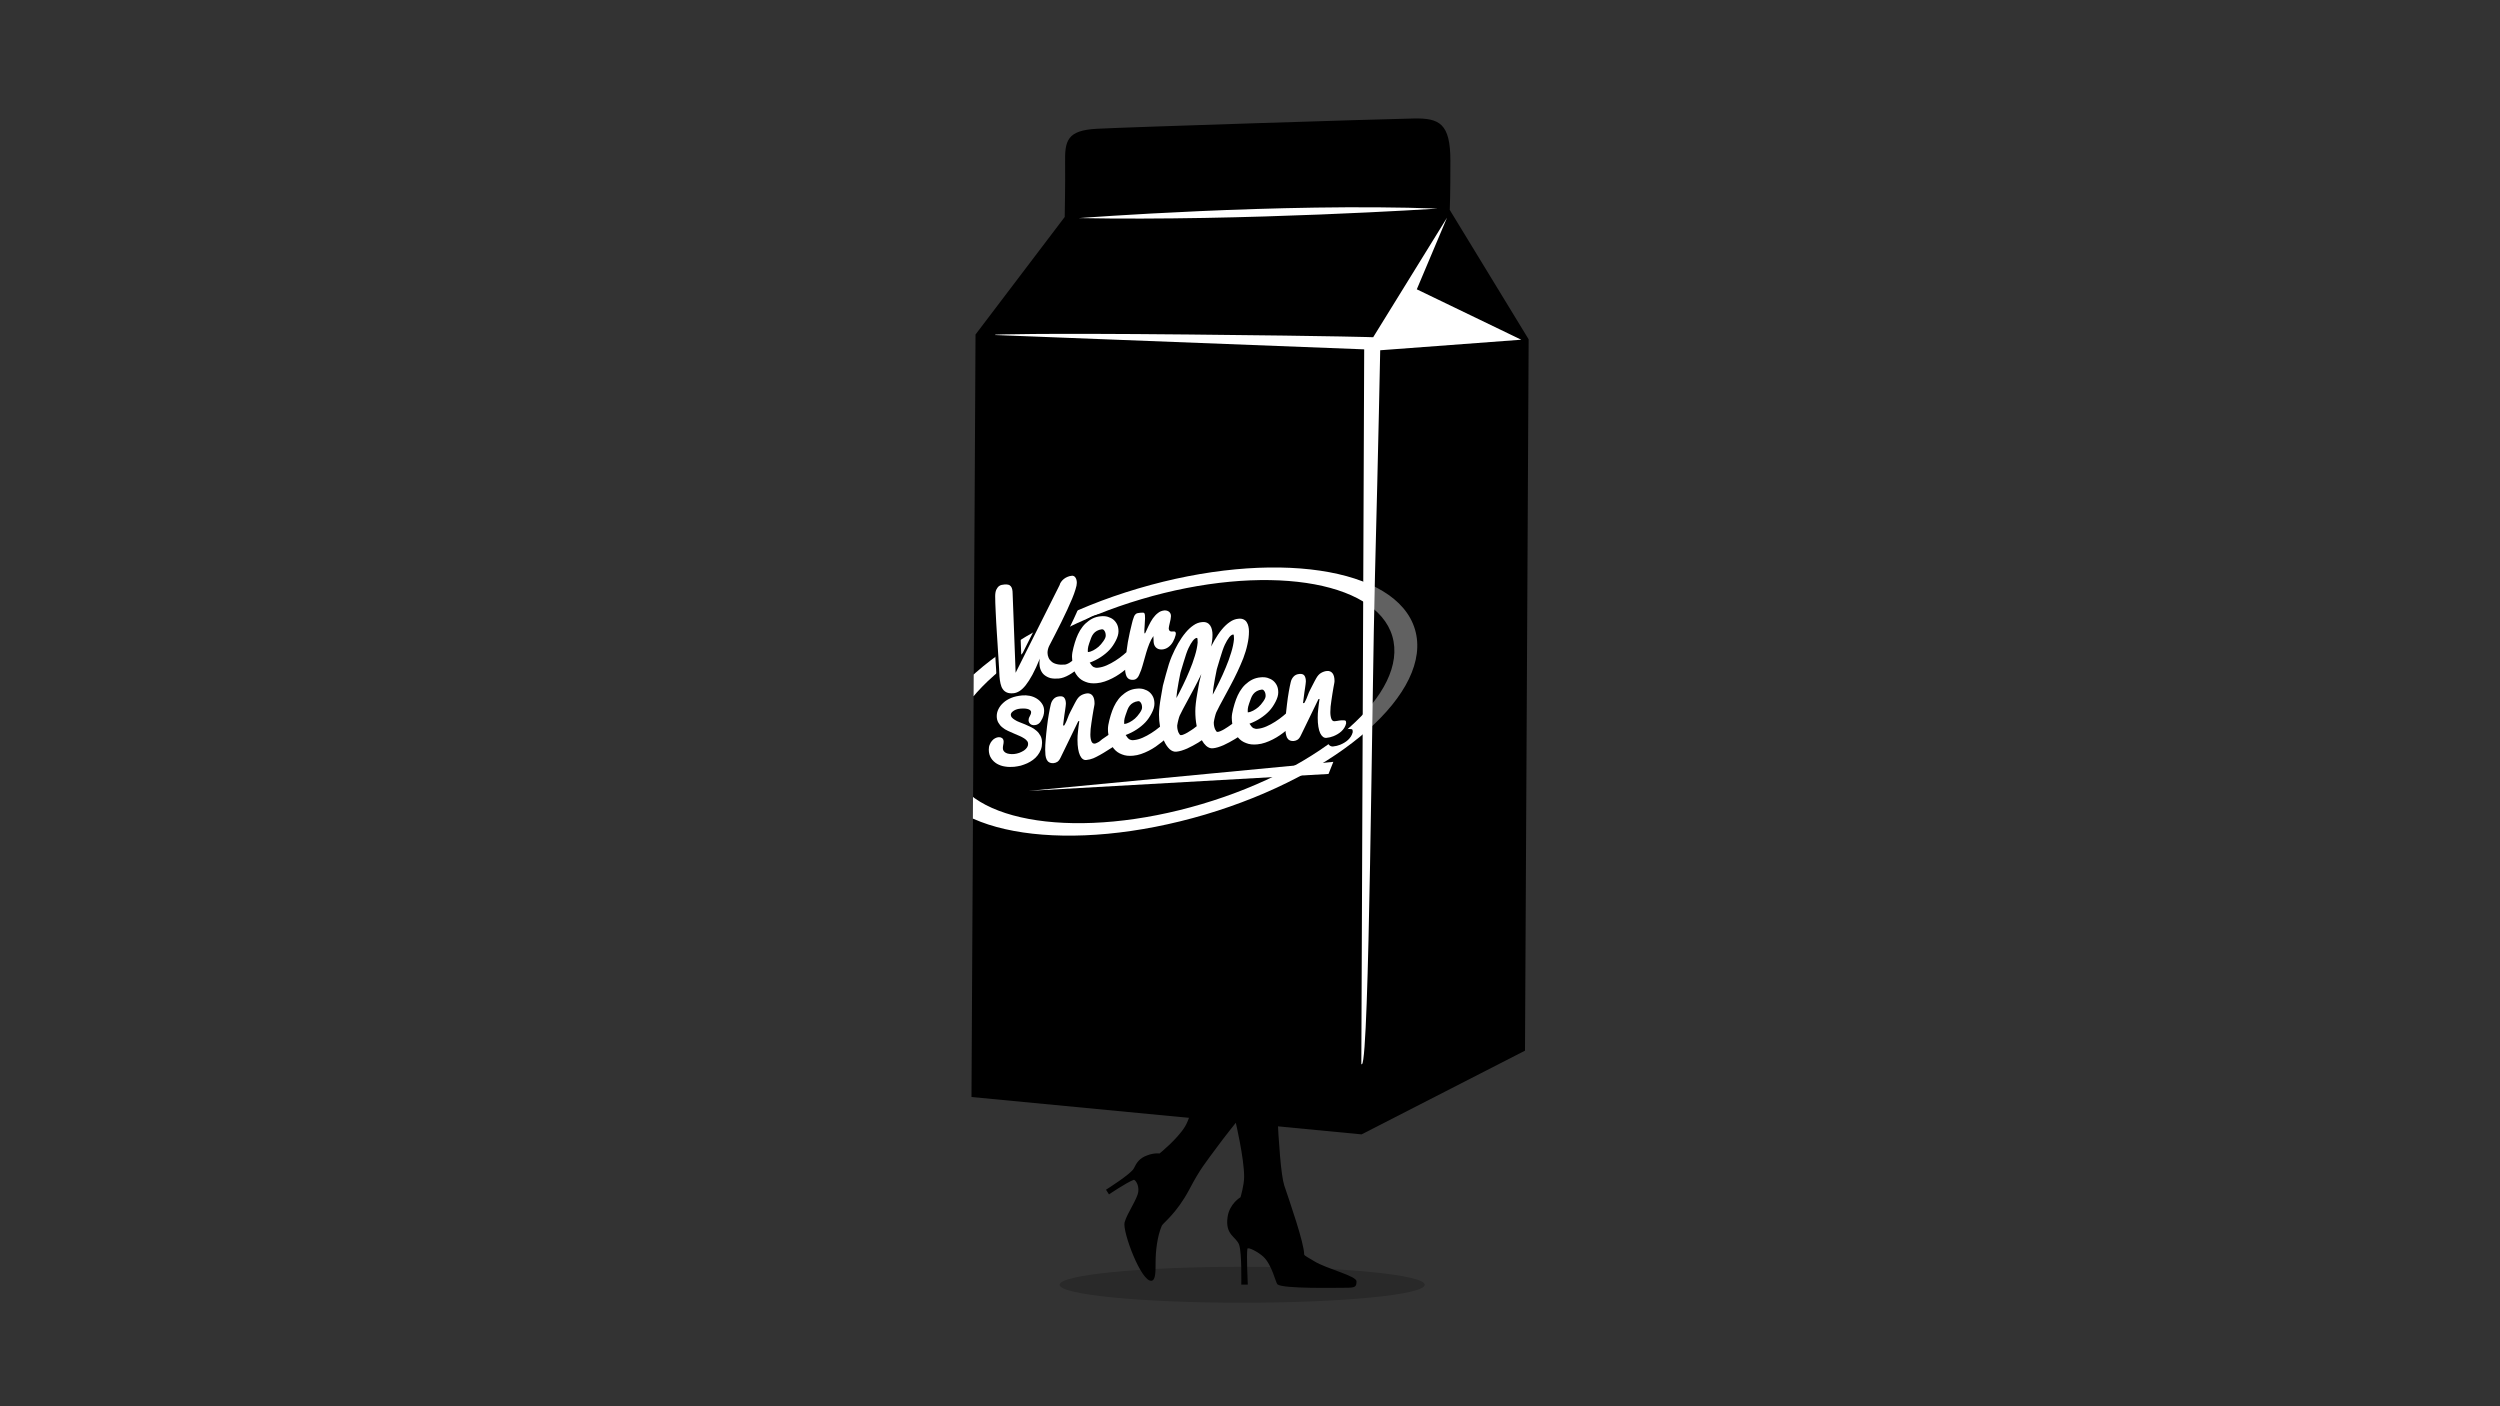 <?xml version="1.0" encoding="utf-8"?>
<!-- Generator: Adobe Illustrator 26.3.1, SVG Export Plug-In . SVG Version: 6.00 Build 0)  -->
<svg version="1.1" id="Laag_1" xmlns="http://www.w3.org/2000/svg" xmlns:xlink="http://www.w3.org/1999/xlink" x="0px" y="0px"
	 viewBox="0 0 1920 1080" style="enable-background:new 0 0 1920 1080;" xml:space="preserve">
<rect x="0" y="0" width="1920" height="1080" fill="#333333" stroke="none"/>
<style type="text/css">
	.st0{fill:#FFFFFF;}
	.st1{clip-path:url(#SVGID_00000132803452619858822210000005484182498427447953_);}
	.st2{fill:#8EC78D;}
	.st3{fill:none;stroke:#000000;stroke-width:4.567;}
	.st4{opacity:0.2;enable-background:new    ;}
	.st5{clip-path:url(#SVGID_00000015325841930127439840000000946369508357600685_);}
	.st6{fill:#616161;}
</style>
<g>
	<g>
		<g>
			<path d="M1174,260.6L1174,260.6L1174,260.6l-60.6-99.4c0.1-2.1,0.5-10.9,0.5-37.7c0-28.7-8.4-32.9-28.2-32.5
				c-25.8,0.5-218.8,6.6-243.3,7.9c-22.9,1.2-24.7,9.1-24.4,26.3c0.2,15.2-0.3,41.3-0.3,41.3h0.1l-68.6,90.4l-3.1,585.6l299.6,28.7
				l125.5-64.3L1174,260.6L1174,260.6L1174,260.6z"/>
		</g>
	</g>
	<path class="st0" d="M1104.2,160.2c0,0-149.2,9.7-275.6,7.3C828.6,167.5,983.3,155.7,1104.2,160.2z"/>
</g>
<g>
	<g>
		<defs>
			<polygon id="SVGID_1_" points="746,842.4 1050.2,660.3 1050.2,372.6 749.2,256.8 			"/>
		</defs>
		<clipPath id="SVGID_00000137842835922106852180000017176689429711695778_">
			<use xlink:href="#SVGID_1_"  style="overflow:visible;"/>
		</clipPath>
		<g style="clip-path:url(#SVGID_00000137842835922106852180000017176689429711695778_);">
			<path class="st0" d="M1086.7,483.4c-14.2-47.9-109.4-62-212.7-31.4s-175.4,94.3-161.2,142.2c14.2,47.9,109.4,62,212.7,31.4
				C1028.7,595,1100.9,531.3,1086.7,483.4z M923.1,617.5c-93.6,27.8-179.9,15-192.8-28.4c-12.9-43.5,52.6-101.2,146.2-128.9
				c93.6-27.8,179.9-15,192.8,28.4C1082.1,532,1016.7,589.8,923.1,617.5z"/>
			<g>
				<path class="st2" d="M826.6,491.2c4.8-5.1,9.8-10.1,14.7-15.1C835.3,479.9,830.4,485.1,826.6,491.2z"/>
			</g>
			<polygon class="st0" points="1024,585.1 790,607.4 1020.3,594.4 			"/>
		</g>
	</g>
</g>
<g>
	<path d="M1038.7,560.5c-0.3-0.5-0.9-0.6-1.5-0.6c-2.8-0.2-4.5,0.5-7.1,0.7c-1.1,0.1-2-0.5-2.5-1.8s-0.8-3-0.8-5.2
		c0-1.3,0.1-2.7,0.2-4.2c0.2-1.5,0.4-3.1,0.6-4.6c0.2-1.6,0.5-3.3,0.8-5.3s0.6-3.6,0.8-4.8s0.4-2.3,0.6-3.2s0.2-1.5,0.2-1.9
		c0-2.5-0.5-4.5-1.5-5.8s-2.4-1.9-4.1-1.8c-1.7,0.2-3.3,0.7-4.7,1.5s-2.7,2.2-3.8,4.2c-0.2,0.4-0.6,1.1-1.1,2s-1,1.9-1.6,3.1
		c-0.6,1.2-1.2,2.4-1.9,3.7s-1.3,2.7-1.9,4.4c-0.6,1.6-1.1,2.9-1.6,3.8c-0.5,0.9-0.8,1.5-1,1.9l-1,0.1c0-0.2,0.1-0.7,0.2-1.4
		c0.1-0.7,0.2-1.8,0.4-3.2s0.3-2.7,0.5-3.8s0.3-2.2,0.5-3.3s0.3-2,0.4-2.9c0.1-0.9,0.2-1.6,0.2-2.1c0-1.9-0.4-3.4-1.1-4.4
		c-0.7-1.1-2-1.5-3.9-1.3s-3.3,0.8-4.4,2c-1.1,1.2-1.8,2.5-2.2,4.2c-0.5,2.1-1,4.5-1.5,7.4s-1,6.1-1.4,9.7c-0.3,2.5-0.5,4.9-0.8,7.1
		c-0.7,0.6-1.3,1.2-2.1,1.8c-1.9,1.6-4,3.1-6.2,4.5s-4.4,2.6-6.7,3.6s-4.5,1.6-6.6,1.8c-0.7,0.1-1.3,0.1-1.8,0
		c-0.6-0.1-1.1-0.3-1.6-0.5c-0.5-0.3-1-0.7-1.5-1.3s-1-1.3-1.5-2.1c3-1.1,5.8-2.5,8.4-4.2c2.6-1.7,4.8-3.5,6.7-5.5s3.5-4.4,4.9-7.1
		c1.4-2.7,2.1-5.1,2.1-7.2c0-1.9-0.3-3.7-1-5.2s-1.7-2.8-2.9-3.8s-2.7-1.7-4.3-2.2c-1.7-0.5-3.5-0.6-5.4-0.4
		c-2.4,0.2-4.5,0.8-6.5,1.8c-1.9,1-3.7,2.3-5.3,3.8s-2.9,3.3-4.1,5.2c-1.2,2-2.1,4-2.9,6.1s-1.5,4.5-2.2,7.2s-1.1,5-1.1,6.9
		c0,1.6,0.2,3.2,0.4,4.7c-0.1,0.1-0.2,0.2-0.3,0.2c-1,0.7-1.9,1.4-3,2.1c-1,0.7-2,1.3-3,1.9c-1,0.6-1.9,1-2.8,1.4
		c-0.9,0.4-1.6,0.6-2.3,0.6c-0.3,0-0.6-0.1-0.9-0.5c-0.3-0.4-0.6-0.9-0.9-1.5c-0.3-0.6-0.5-1.4-0.7-2.2s-0.3-1.7-0.3-2.6v-0.7
		c0.1-0.7,0.2-1.4,0.4-2.2c0.2-0.7,0.3-1.4,0.5-2.1c0.2-0.7,0.4-1.3,0.5-1.8c0.2-0.6,0.4-1,0.5-1.4c1.6-3.3,3.3-6.6,5.2-10
		s3.8-6.9,5.6-10.4c1.9-3.5,3.7-7.1,5.4-10.7c1.7-3.6,3.2-7.1,4.6-10.6c1.3-3.5,2.4-7,3.1-10.4c0.8-3.4,1.2-6.8,1.2-10
		c0-1.3-0.1-2.6-0.4-3.8c-0.2-1.2-0.7-2.3-1.3-3.3s-1.4-1.7-2.5-2.2c-1-0.5-2.4-0.7-4-0.5c-2.2,0.2-4.4,1-6.5,2.5
		c-2.1,1.4-4.2,3.4-6.1,5.7c-2,2.4-3.8,5.1-5.6,8.2c-0.9,1.6-1.8,3.2-2.6,4.9c0.6-3,1-6,1-8.9c0-1.3-0.1-2.6-0.4-3.8
		c-0.2-1.2-0.7-2.3-1.3-3.3c-0.6-0.9-1.4-1.7-2.5-2.2c-1-0.5-2.4-0.7-4-0.5c-2.2,0.2-4.4,1-6.5,2.5c-2.1,1.4-4.2,3.4-6.1,5.7
		c-2,2.4-3.8,5.1-5.6,8.2s-3.4,6.4-4.9,9.9s-3,8.2-4.5,13.9s-2.3,8.6-2.3,8.6s-0.5,2.8-1.5,8.6c-1,5.7-1.5,10.2-1.5,13.6
		c0,3.3,0.3,6.3,0.8,9.3c-0.2,0.2-0.3,0.3-0.5,0.4c-1.9,1.6-4,3.1-6.2,4.5s-4.4,2.6-6.7,3.6s-4.5,1.6-6.6,1.8
		c-0.7,0.1-1.3,0.1-1.8,0c-0.6-0.1-1.1-0.3-1.6-0.5c-0.5-0.3-1-0.7-1.5-1.3s-1-1.3-1.5-2.1c3-1.1,5.8-2.5,8.4-4.2
		c2.6-1.7,4.8-3.5,6.7-5.5s3.5-4.4,4.9-7.1c1.4-2.7,2.1-5.1,2.1-7.2c0-1.9-0.3-3.7-1-5.2s-1.7-2.8-2.9-3.8s-2.7-1.7-4.3-2.2
		c-1.7-0.5-3.5-0.6-5.4-0.4c-2.4,0.2-4.5,0.8-6.5,1.8c-1.9,1-3.7,2.3-5.3,3.8s-2.9,3.3-4.1,5.2c-1.2,2-2.1,4-2.9,6.1
		s-1.5,4.5-2.2,7.2s-1.1,5-1.1,6.9c0,1.6,0.1,3,0.4,4.5c-0.2,0.2-0.5,0.4-0.7,0.5c-2.2,1.6-3.4,2.4-3.5,2.4s-0.9,0.6-2.4,1.9
		c-0.3,0.3-1,0.8-2.2,1.3c-0.8,0.4-1.3,0.6-1.8,0.6c-1.1,0.1-2-0.5-2.5-1.8s-0.8-3-0.8-5.2c0-1.3,0.1-2.7,0.2-4.2
		c0.2-1.5,0.4-3.1,0.6-4.6c0.2-1.6,0.5-3.3,0.8-5.3s0.6-3.6,0.8-4.9s0.4-2.3,0.6-3.2c0.2-0.9,0.2-1.5,0.2-1.9c0-2.5-0.5-4.5-1.5-5.8
		s-2.4-1.9-4.1-1.8c-1.7,0.2-3.3,0.7-4.7,1.5s-2.7,2.2-3.8,4.2c-0.2,0.4-0.6,1.1-1.1,2s-1,1.9-1.6,3.1c-0.6,1.2-1.2,2.4-1.9,3.7
		s-1.3,2.7-1.9,4.4c-0.6,1.6-1.1,2.9-1.6,3.8c-0.4,0.9-0.8,1.5-1,1.9l-1,0.1c0-0.2,0.1-0.7,0.2-1.4c0.1-0.7,0.2-1.8,0.4-3.2
		s0.3-2.7,0.5-3.8s0.3-2.2,0.5-3.3s0.3-2,0.4-2.9c0.1-0.9,0.2-1.6,0.2-2.1c0-1.9-0.4-3.4-1.1-4.4c-0.7-1.1-2-1.5-3.9-1.3
		s-3.3,0.8-4.4,2c-1.1,1.2-1.8,2.5-2.2,4.2c-0.5,2.1-1,4.5-1.5,7.4s-1,6.1-1.4,9.7s-0.8,6.9-1,9.9c-0.3,3-0.4,5.6-0.4,7.9
		c0,1.4,0.1,2.7,0.2,4s0.5,2.4,0.9,3.4c0.5,1,1.1,1.7,2,2.2s2,0.7,3.4,0.6c1.1-0.1,2.1-0.5,3-1.1c0.8-0.6,1.6-1.6,2.3-3.1l13.6-28
		l0.8-0.1c-0.4,2.8-0.8,5.4-1,7.8c-0.3,2.4-0.4,4.6-0.4,6.7c0,5.2,0.7,9.2,1.9,11.8s2.9,3.8,4.8,3.6c1.9-0.2,3.7-0.6,5.4-1.3
		c0.7-0.2,2.3-1.1,5-2.5c1.1-0.6,3.9-2.2,8.2-5c0.7-0.4,1.3-0.8,1.8-1.1c0.3,0.5,0.6,1,1,1.4c1.6,1.9,3.6,3.3,6.1,4.2
		c2.4,1,5.2,1.3,8.5,1c2.1-0.2,4.1-0.6,6.1-1.3s4-1.5,5.9-2.5s3.7-2,5.4-3.2s3.3-2.4,4.8-3.6c0.5-0.4,0.9-0.8,1.4-1.2
		c0.1,0.2,0.2,0.5,0.3,0.7c1.2,2.6,2.6,4.6,4.2,6.1c1.6,1.4,3.3,2.1,5.2,1.9c1.2-0.1,2.5-0.4,3.9-0.8c1.4-0.4,2.8-1,4.3-1.6
		c1.5-0.7,2.9-1.4,4.4-2.2c1.4-0.8,2.8-1.6,4.2-2.4c0.9-0.6,1.8-1.2,2.7-1.8c1,1.8,2.1,3.2,3.3,4.3c1.6,1.4,3.3,2.1,5.2,1.9
		c1.2-0.1,2.5-0.4,3.9-0.8c1.4-0.4,2.8-1,4.3-1.6c1.5-0.7,2.9-1.4,4.4-2.2c1.4-0.8,2.8-1.6,4.2-2.4c0.8-0.5,1.6-1,2.4-1.5
		c0.1,0.1,0.1,0.2,0.2,0.3c1.6,1.9,3.6,3.3,6.1,4.2c2.4,1,5.2,1.3,8.5,1c2.1-0.2,4.1-0.6,6.1-1.3s4-1.5,5.9-2.5s3.7-2,5.4-3.2
		c1.6-1.1,3.1-2.2,4.4-3.3c0,0.5,0,1,0.1,1.5c0.2,1.3,0.5,2.4,0.9,3.4c0.5,1,1.1,1.7,2,2.2s2,0.7,3.4,0.6c1.1-0.1,2.1-0.5,3-1.1
		c0.8-0.6,1.6-1.6,2.3-3.1l13.6-28l0.8-0.1c-0.4,2.8-0.8,5.4-1,7.8c-0.3,2.4-0.4,4.6-0.4,6.7c0,5.2,0.7,9.2,1.9,11.8
		c1.3,2.6,2.9,3.8,4.8,3.6s3.7-0.6,5.4-1.3c4.4-1.8,8.5-4.8,9.7-9.7C1038.8,561.3,1038.9,560.8,1038.7,560.5z M868.5,560.1
		c0.1-1,0.4-2.4,1-4.1c0.6-1.7,1.1-3.1,1.5-4.2c0.4-1.1,1-2.2,1.7-3.1c0.7-0.9,1.6-1.7,2.7-2.3c1.1-0.6,2.3-1,3.8-1.2
		c0.8-0.1,1.5,0.3,2.1,1.3c0.6,0.9,0.9,2.1,0.9,3.6c0,1.1-0.6,2.5-1.8,4.2c-1.2,1.8-2.5,3.2-3.7,4.3c-1.3,1.1-2.6,2-4.1,2.8
		s-2.8,1.2-4.1,1.3C868.4,562,868.5,561.1,868.5,560.1z M910.3,530.4c0.9-4.7,1.4-7.1,1.4-7.1s0.8-2.6,2.3-7.7
		c1.5-5.1,2.8-8.9,3.9-11.2c1.1-2.3,2.2-4.2,3.3-5.6s2.1-2.1,3.1-2.2c0.3,0,0.4,0.3,0.5,1c0,0.7,0.1,1.6,0.1,2.6
		c-0.3,3.2-1,6.6-2.2,10.4c-1.1,3.7-2.5,7.5-4.1,11.3c-1.6,3.8-3.2,7.5-5,11.1s-3.4,6.9-5,9.8C908.8,539.2,909.3,535.1,910.3,530.4z
		 M920.1,567.3c-1,0.7-2,1.3-3,1.9c-1,0.6-1.9,1-2.8,1.4c-0.9,0.4-1.6,0.6-2.3,0.6c-0.3,0-0.6-0.1-0.9-0.5s-0.6-0.9-0.9-1.5
		c-0.3-0.6-0.5-1.4-0.7-2.2s-0.3-1.7-0.3-2.6v-0.7c0.1-0.7,0.2-1.4,0.4-2.2c0.2-0.7,0.3-1.4,0.5-2.1c0.2-0.7,0.4-1.3,0.5-1.8
		c0.2-0.6,0.4-1,0.5-1.4c1.6-3.3,3.3-6.6,5.2-10s3.8-6.9,5.6-10.4c1.9-3.5,3.7-7.1,5.4-10.7c0.1-0.3,0.2-0.5,0.4-0.8
		c-1.1,4.2-1.6,6.3-1.6,6.3s-0.5,2.8-1.5,8.6c-1,5.7-1.5,10.2-1.5,13.6c0,3.9,0.3,7.6,1,11.1c0,0.2,0.1,0.3,0.1,0.4
		c-0.4,0.3-0.9,0.7-1.3,1C922.1,565.9,921.1,566.6,920.1,567.3z M938.2,527.8c0.9-4.7,1.4-7.1,1.4-7.1s0.8-2.6,2.3-7.7
		c1.5-5.1,2.8-8.9,3.9-11.2c1.1-2.3,2.2-4.2,3.3-5.6s2.1-2.1,3.1-2.2c0.3,0,0.4,0.3,0.5,1c0,0.7,0.1,1.6,0.1,2.6
		c-0.3,3.2-1,6.6-2.2,10.4c-1.1,3.7-2.5,7.5-4.1,11.3s-3.2,7.5-5,11.1s-3.4,6.9-5,9.8C936.7,536.6,937.2,532.5,938.2,527.8z
		 M963.4,551.2c0.1-1,0.4-2.4,1-4.1c0.6-1.7,1.1-3.1,1.5-4.2c0.4-1.1,1-2.2,1.7-3.1c0.7-0.9,1.6-1.7,2.7-2.3c1.1-0.6,2.3-1,3.8-1.2
		c0.8-0.1,1.5,0.3,2.1,1.3c0.6,0.9,0.9,2.1,0.9,3.6c0,1.1-0.6,2.5-1.8,4.2c-1.2,1.8-2.5,3.2-3.7,4.3c-1.3,1.1-2.6,2-4.1,2.8
		s-2.8,1.2-4.1,1.3C963.3,553.1,963.4,552.2,963.4,551.2z"/>
	<path d="M818.2,527.8c2.5-0.2,5.2-1.2,8-2.8c1.4-0.8,2.8-1.7,4.1-2.7c0.7,1.4,1.5,2.8,2.5,3.9c1.6,1.9,3.6,3.3,6.1,4.2
		c2.4,1,5.2,1.3,8.5,1c2.1-0.2,4.1-0.6,6.1-1.3s4-1.5,5.9-2.5s3.7-2,5.4-3.2c1.6-1.1,3.1-2.2,4.4-3.3c0,0.5,0,1,0.1,1.5
		c0.2,1.3,0.5,2.4,0.9,3.4c0.5,1,1.1,1.7,2,2.2s2,0.7,3.4,0.6c0.6-0.1,1.2-0.2,1.7-0.5s1-0.7,1.5-1.3s0.9-1.3,1.3-2.3
		c0.4-0.9,0.9-2.1,1.4-3.4c2.7-7.8,4.7-19.5,9.4-26.1c0.3,2.9-0.4,6.2,1.8,8.6c2.3,2.5,6.8,2.1,9.7-0.1c3-2.2,4.7-5.8,5.6-9.3
		c0.2-0.8,0.3-1.8-0.3-2.4c-0.9-0.8-2.4,0-3.6-0.4c-1-0.3-1.4-1.4-1.4-2.4c0.2-2.1,1-4.6,1.4-6.8c0.2-1.1,0.3-1.9,0.3-2.5
		c0-0.8-0.1-1.4-0.4-2c-0.3-0.6-0.6-1-1.1-1.4s-1-0.6-1.6-0.8s-1.3-0.2-1.9-0.2c-1.9,0.2-3.6,0.8-5,2c-1.5,1.1-2.7,2.5-3.9,4.1
		c-1.1,1.6-2.2,3.5-3.3,5.9c-1,2.3-1.9,4.2-2.6,5.6l-0.6,0.1c-0.1-1.7,0-3.8,0.2-6.1c0.2-2.3,0.3-4.1,0.3-5.4c0-1.1,0-1.9-0.1-2.5
		s-0.2-1.1-0.4-1.4s-0.6-0.5-1.1-0.5s-1.2,0-2.1,0.1c-0.8,0.1-1.5,0.2-2,0.3c-0.5,0.1-1,0.3-1.3,0.6c-0.4,0.3-0.7,0.7-1,1.1
		c-0.3,0.5-0.6,1.1-0.8,1.9c-0.5,1.2-0.9,2.7-1.3,4.4c-0.5,1.8-1,4-1.6,6.7s-1.1,5.2-1.5,7.5s-0.7,4.6-1,6.9c0,0.3-0.1,0.6-0.1,0.9
		c-0.7,0.6-1.5,1.3-2.3,2c-1.9,1.6-4,3.1-6.2,4.5c-2.2,1.4-4.4,2.6-6.7,3.6s-4.5,1.6-6.6,1.8c-0.7,0.1-1.3,0.1-1.8,0
		c-0.6-0.1-1.1-0.3-1.6-0.5c-0.5-0.3-1-0.7-1.5-1.3s-1-1.3-1.5-2.1c3-1.1,5.8-2.5,8.4-4.2c2.6-1.7,4.8-3.5,6.7-5.5s3.5-4.4,4.9-7.1
		s2.1-5.1,2.1-7.2c0-1.9-0.3-3.7-1-5.2s-1.7-2.8-2.9-3.8s-2.7-1.7-4.3-2.2c-1.7-0.5-3.5-0.6-5.4-0.4c-2.4,0.2-4.5,0.8-6.5,1.8
		c-1.9,1-3.7,2.3-5.3,3.8s-2.9,3.3-4.1,5.2c-1.2,2-2.1,4-2.9,6.1s-1.5,4.5-2.2,7.2s-1.1,5-1.1,6.9c0,1.1,0.1,2.1,0.2,3.2
		c-0.6,0.5-1.2,0.9-1.8,1.3c-0.7,0.5-1.4,0.8-2.1,1.1c-0.7,0.3-1.3,0.5-1.8,0.5c-2.3,0.2-4.3,0.1-6-0.3c-1.7-0.4-3.1-1-4.1-1.9
		c-1.1-0.9-1.9-1.9-2.4-3.1c-0.5-1.2-0.8-2.4-0.8-3.7c0-0.9,0.1-1.7,0.3-2.6s0.5-1.7,0.9-2.6c1.5-2.8,3-5.7,4.6-8.9
		c1.6-3.1,3.2-6.3,4.8-9.5s3.1-6.3,4.5-9.4c1.5-3.1,2.7-6,3.8-8.6c1.1-2.7,2-5.1,2.6-7.2c0.7-2.1,1-3.8,1-5c0-1.7-0.4-3.1-1.1-4.1
		c-0.7-1-1.7-1.5-2.9-1.3c-1.1,0.1-2.1,0.4-3.1,0.8s-1.9,0.9-2.8,1.6c-0.8,0.6-1.5,1.4-2.1,2.2c-0.6,0.8-1,1.6-1.2,2.5l-33.8,67.4
		l-2.3-60.8c0-1.2-0.1-2.3-0.3-3.2c-0.2-0.9-0.5-1.7-1-2.3c-0.5-0.6-1.1-1.1-1.9-1.3c-0.8-0.3-1.9-0.3-3.1-0.2
		c-0.6,0.1-1.3,0.2-2.1,0.3c-0.8,0.2-1.6,0.5-2.3,1.1s-1.3,1.5-1.9,2.7c-0.5,1.2-0.8,2.8-0.8,4.9c0,1.4,0,3.2,0.1,5.3
		c0.1,2.1,0.2,4.5,0.3,7s0.3,5.2,0.4,8c0.2,2.8,0.3,5.5,0.5,8.2s0.3,5.2,0.5,7.7c0.2,2.4,0.3,4.6,0.4,6.5s0.2,3.4,0.3,4.5
		c0.1,1.1,0.1,1.7,0.1,1.8c0.2,2.2,0.3,4.3,0.4,6.5c0.1,2.2,0.2,4.2,0.3,6.2c0.2,2,0.4,3.8,0.8,5.4c0.4,1.7,0.9,3.1,1.7,4.2
		s1.8,2,3.1,2.6s3,0.8,5.1,0.6c1.5-0.1,3.1-0.7,4.6-1.6c1.6-1,3.2-2.5,4.8-4.5c1.7-2.1,3.4-4.8,5.2-8.1s3.7-7.5,5.7-12.4
		c-0.2,1.2-0.3,2.3-0.3,3.4c0,2,0.3,3.8,1,5.4c0.7,1.6,1.6,2.9,2.9,3.9s2.8,1.8,4.6,2.3C813.8,527.9,815.9,528,818.2,527.8z
		 M840.6,504.9c0.1-1,0.4-2.4,1-4.1s1.1-3.1,1.5-4.2s1-2.2,1.7-3.1s1.6-1.7,2.7-2.3c1.1-0.6,2.3-1,3.8-1.2c0.8-0.1,1.5,0.3,2.1,1.3
		c0.6,0.9,0.9,2.1,0.9,3.6c0,1.1-0.6,2.5-1.8,4.2s-2.5,3.2-3.7,4.3c-1.3,1.1-2.6,2-4.1,2.8s-2.8,1.2-4.1,1.3
		C840.5,506.8,840.5,505.9,840.6,504.9z"/>
	<path d="M801.3,543.1c-1.6-1-3.4-1.7-5.3-2.1c-2-0.4-4-0.5-6-0.3c-3.1,0.3-5.9,0.9-8.3,1.9c-2.4,1-4.4,2.2-6,3.7
		c-1.7,1.5-2.9,3.1-3.8,4.9c-0.9,1.8-1.3,3.6-1.3,5.4c0,1.9,0.4,3.6,1.3,5.1c0.8,1.4,1.8,2.6,3.1,3.6c1.2,1,2.6,1.9,4.2,2.6
		c1.5,0.7,3,1.4,4.5,2l4.4,1.9c1.3,0.6,2.6,1.2,3.6,1.9c1,0.6,1.7,1.3,2.3,2.1c0.5,0.6,0.7,1.4,0.7,2.2c0,1-0.3,1.8-0.8,2.6
		c-0.6,0.9-1.4,1.7-2.4,2.4c-1.1,0.7-2.3,1.3-3.6,1.8c-2.6,0.9-5.2,1.2-7.6,0.8c-1-0.1-1.9-0.4-2.7-0.8c-0.7-0.4-1.2-0.8-1.7-1.5
		c-0.4-0.6-0.6-1.3-0.6-2.2c0-0.5,0-0.9,0.1-1.3c0.1-0.4,0.1-0.9,0.2-1.2l0.2-1.1c0.1-0.5,0.1-0.9,0.1-1.3c0-1.6-0.7-2.4-1.3-2.8
		c-1.3-0.9-3.3-0.9-5.3,0.2c-0.9,0.5-1.7,1.1-2.4,2c-0.7,0.8-1.3,1.8-1.7,2.9c-0.5,1.1-0.7,2.4-0.7,3.8c0,2.6,0.6,4.8,1.8,6.6
		c1.1,1.8,2.7,3.2,4.5,4.3c1.8,1,3.9,1.8,6.2,2.1c2.3,0.4,4.6,0.4,7,0.2c1.7-0.2,3.4-0.5,5.1-0.9c1.7-0.5,3.3-1.1,4.9-1.8
		c1.6-0.7,3-1.6,4.4-2.6s2.6-2.2,3.6-3.5s1.9-2.8,2.5-4.4c0.6-1.6,0.9-3.4,0.9-5.2c0-2.1-0.4-3.9-1.2-5.4s-1.8-2.8-3.1-3.9
		c-1.2-1.1-2.6-2-4.2-2.8c-1.5-0.7-3-1.4-4.6-2.1l-4.3-1.7c-1.3-0.5-2.6-1.1-3.6-1.8c-1-0.6-1.7-1.2-2.3-1.9
		c-0.4-0.5-0.7-1.2-0.7-1.9c0-0.4,0.1-0.8,0.3-1.2c0.2-0.5,0.6-0.9,1.2-1.4c0.6-0.5,1.4-1,2.4-1.4c1.9-0.8,5-1,7.3-0.8
		c1,0.1,1.9,0.3,2.6,0.6c0.6,0.3,1.1,0.6,1.4,1c0.3,0.3,0.4,0.7,0.4,1.2c0,0.4-0.1,0.8-0.2,1.3c-0.2,0.6-0.5,1.2-0.9,1.9
		c-1.4,2.5-0.8,4.1-0.3,4.9c0.8,1.4,2.5,2.1,4.4,1.8c2-0.2,3.7-1.5,4.5-3.1c0.9-1.4,1.5-2.7,1.9-4s0.6-2.6,0.6-3.8
		c0-2.1-0.5-3.9-1.6-5.5C804.2,545.4,802.9,544.2,801.3,543.1z"/>
</g>
<g>
	<path class="st3" d="M1033.6,554.5c-0.3-0.5-0.9-0.6-1.5-0.6c-2.8-0.2-4.5,0.5-7.1,0.7c-1.1,0.1-2-0.5-2.5-1.8s-0.8-3-0.8-5.2
		c0-1.3,0.1-2.7,0.2-4.2c0.2-1.5,0.4-3.1,0.6-4.6c0.2-1.6,0.5-3.3,0.8-5.3s0.6-3.6,0.8-4.8c0.2-1.3,0.4-2.3,0.6-3.2s0.2-1.5,0.2-1.9
		c0-2.5-0.5-4.5-1.5-5.8s-2.4-1.9-4.1-1.8s-3.3,0.7-4.7,1.5s-2.7,2.2-3.8,4.2c-0.2,0.4-0.6,1.1-1.1,2s-1,1.9-1.6,3.1
		c-0.6,1.2-1.2,2.4-1.9,3.7s-1.3,2.7-1.9,4.4c-0.6,1.6-1.1,2.9-1.6,3.8c-0.5,0.9-0.8,1.5-1,1.9l-1,0.1c0-0.2,0.1-0.7,0.2-1.4
		c0.1-0.7,0.2-1.8,0.4-3.2s0.3-2.7,0.5-3.8s0.3-2.2,0.5-3.3s0.3-2,0.4-2.9c0.1-0.9,0.2-1.6,0.2-2.1c0-1.9-0.4-3.4-1.1-4.4
		s-2-1.5-3.9-1.3s-3.3,0.8-4.4,2c-1.1,1.2-1.8,2.5-2.2,4.2c-0.5,2.1-1,4.5-1.5,7.4s-1,6.1-1.4,9.7c-0.3,2.5-0.5,4.9-0.8,7.1
		c-0.7,0.6-1.3,1.2-2.1,1.8c-1.9,1.6-4,3.1-6.2,4.5s-4.4,2.6-6.7,3.6s-4.5,1.6-6.6,1.8c-0.7,0.1-1.3,0.1-1.8,0s-1.1-0.3-1.6-0.5
		c-0.5-0.3-1-0.7-1.5-1.3s-1-1.3-1.5-2.1c3-1.1,5.8-2.5,8.4-4.2c2.6-1.7,4.8-3.5,6.7-5.5s3.5-4.4,4.9-7.1c1.4-2.7,2.1-5.1,2.1-7.2
		c0-1.9-0.3-3.7-1-5.2s-1.7-2.8-2.9-3.8s-2.7-1.7-4.3-2.2c-1.7-0.5-3.5-0.6-5.4-0.4c-2.4,0.2-4.5,0.8-6.5,1.8
		c-1.9,1-3.7,2.3-5.3,3.8s-2.9,3.3-4.1,5.2c-1.2,2-2.1,4-2.9,6.1s-1.5,4.5-2.2,7.2s-1.1,5-1.1,6.9c0,1.6,0.2,3.2,0.4,4.7
		c-0.1,0.1-0.2,0.2-0.3,0.2c-1,0.7-1.9,1.4-3,2.1c-1,0.7-2,1.3-3,1.9c-1,0.6-1.9,1-2.8,1.4c-0.9,0.4-1.6,0.6-2.3,0.6
		c-0.3,0-0.6-0.1-0.9-0.5c-0.3-0.4-0.6-0.9-0.9-1.5c-0.3-0.6-0.5-1.4-0.7-2.2s-0.3-1.7-0.3-2.6v-0.7c0.1-0.7,0.2-1.4,0.4-2.2
		c0.2-0.7,0.3-1.4,0.5-2.1c0.2-0.7,0.4-1.3,0.5-1.8c0.2-0.6,0.4-1,0.5-1.4c1.6-3.3,3.3-6.6,5.2-10s3.8-6.9,5.6-10.4
		c1.9-3.5,3.7-7.1,5.4-10.7c1.7-3.6,3.2-7.1,4.6-10.6c1.3-3.5,2.4-7,3.1-10.4c0.8-3.4,1.2-6.8,1.2-10c0-1.3-0.1-2.6-0.4-3.8
		c-0.2-1.2-0.7-2.3-1.3-3.3s-1.4-1.7-2.5-2.2c-1-0.5-2.4-0.7-4-0.5c-2.2,0.2-4.4,1-6.5,2.5c-2.1,1.4-4.2,3.4-6.1,5.7
		c-2,2.4-3.8,5.1-5.6,8.2c-0.9,1.6-1.8,3.2-2.6,4.9c0.6-3,1-6,1-8.9c0-1.3-0.1-2.6-0.4-3.8c-0.2-1.2-0.7-2.3-1.3-3.3
		c-0.6-0.9-1.4-1.7-2.5-2.2c-1-0.5-2.4-0.7-4-0.5c-2.2,0.2-4.4,1-6.5,2.5c-2.1,1.4-4.2,3.4-6.1,5.7c-2,2.4-3.8,5.1-5.6,8.2
		s-3.4,6.4-4.9,9.9s-3,8.2-4.5,13.9s-2.3,8.6-2.3,8.6s-0.5,2.8-1.5,8.6c-1,5.7-1.5,10.2-1.5,13.6c0,3.3,0.3,6.3,0.8,9.3
		c-0.2,0.2-0.3,0.3-0.5,0.4c-1.9,1.6-4,3.1-6.2,4.5s-4.4,2.6-6.7,3.6s-4.5,1.6-6.6,1.8c-0.7,0.1-1.3,0.1-1.8,0
		c-0.6-0.1-1.1-0.3-1.6-0.5c-0.5-0.3-1-0.7-1.5-1.3s-1-1.3-1.5-2.1c3-1.1,5.8-2.5,8.4-4.2c2.6-1.7,4.8-3.5,6.7-5.5s3.5-4.4,4.9-7.1
		c1.4-2.7,2.1-5.1,2.1-7.2c0-1.9-0.3-3.7-1-5.2s-1.7-2.8-2.9-3.8s-2.7-1.7-4.3-2.2c-1.7-0.5-3.5-0.6-5.4-0.4
		c-2.4,0.2-4.5,0.8-6.5,1.8c-1.9,1-3.7,2.3-5.3,3.8s-2.9,3.3-4.1,5.2c-1.2,2-2.1,4-2.9,6.1s-1.5,4.5-2.2,7.2s-1.1,5-1.1,6.9
		c0,1.6,0.1,3,0.4,4.5c-0.2,0.2-0.5,0.4-0.7,0.5c-2.2,1.6-3.4,2.4-3.5,2.4s-0.9,0.6-2.4,1.9c-0.3,0.3-1,0.8-2.2,1.3
		c-0.8,0.4-1.3,0.6-1.8,0.6c-1.1,0.1-2-0.5-2.5-1.8s-0.8-3-0.8-5.2c0-1.3,0.1-2.7,0.2-4.2c0.2-1.5,0.4-3.1,0.6-4.6
		c0.2-1.6,0.5-3.3,0.8-5.3s0.6-3.6,0.8-4.8c0.2-1.3,0.4-2.3,0.6-3.2c0.2-0.9,0.2-1.5,0.2-1.9c0-2.5-0.5-4.5-1.5-5.8
		s-2.4-1.9-4.1-1.8c-1.7,0.2-3.3,0.7-4.7,1.5s-2.7,2.2-3.8,4.2c-0.2,0.4-0.6,1.1-1.1,2s-1,1.9-1.6,3.1c-0.6,1.2-1.2,2.4-1.9,3.7
		s-1.3,2.7-1.9,4.4c-0.6,1.6-1.1,2.9-1.6,3.8c-0.4,0.9-0.8,1.5-1,1.9l-1,0.1c0-0.2,0.1-0.7,0.2-1.4c0.1-0.7,0.2-1.8,0.4-3.2
		s0.3-2.7,0.5-3.8s0.3-2.2,0.5-3.3s0.3-2,0.4-2.9c0.1-0.9,0.2-1.6,0.2-2.1c0-1.9-0.4-3.4-1.1-4.4c-0.7-1.1-2-1.5-3.9-1.3
		s-3.3,0.8-4.4,2s-1.8,2.5-2.2,4.2c-0.5,2.1-1,4.5-1.5,7.4s-1,6.1-1.4,9.7c-0.4,3.6-0.8,6.9-1,9.9c-0.3,3-0.4,5.6-0.4,7.9
		c0,1.4,0.1,2.7,0.2,4s0.5,2.4,0.9,3.4c0.5,1,1.1,1.7,2,2.2s2,0.7,3.4,0.6c1.1-0.1,2.1-0.5,3-1.1c0.8-0.6,1.6-1.6,2.3-3.1l13.6-28
		l0.8-0.1c-0.4,2.8-0.8,5.4-1,7.8c-0.3,2.4-0.4,4.6-0.4,6.7c0,5.2,0.7,9.2,1.9,11.8s2.9,3.8,4.8,3.6c1.9-0.2,3.7-0.6,5.4-1.3
		c0.7-0.2,2.3-1.1,5-2.5c1.1-0.6,3.9-2.2,8.2-5c0.7-0.4,1.3-0.8,1.8-1.1c0.3,0.5,0.6,1,1,1.4c1.6,1.9,3.6,3.3,6.1,4.2
		c2.4,1,5.2,1.3,8.5,1c2.1-0.2,4.1-0.6,6.1-1.3s4-1.5,5.9-2.5s3.7-2,5.4-3.2s3.3-2.4,4.8-3.6c0.5-0.4,0.9-0.8,1.4-1.2
		c0.1,0.2,0.2,0.5,0.3,0.7c1.2,2.6,2.6,4.6,4.2,6.1c1.6,1.4,3.3,2.1,5.2,1.9c1.2-0.1,2.5-0.4,3.9-0.8c1.4-0.4,2.8-1,4.3-1.6
		c1.5-0.7,2.9-1.4,4.4-2.2s2.8-1.6,4.2-2.4c0.9-0.6,1.8-1.2,2.7-1.8c1,1.8,2.1,3.2,3.3,4.3c1.6,1.4,3.3,2.1,5.2,1.9
		c1.2-0.1,2.5-0.4,3.9-0.8c1.4-0.4,2.8-1,4.3-1.6c1.5-0.7,2.9-1.4,4.4-2.2c1.4-0.8,2.8-1.6,4.2-2.4c0.8-0.5,1.6-1,2.4-1.5
		c0.1,0.1,0.1,0.2,0.2,0.3c1.6,1.9,3.6,3.3,6.1,4.2c2.4,1,5.2,1.3,8.5,1c2.1-0.2,4.1-0.6,6.1-1.3s4-1.5,5.9-2.5s3.7-2,5.4-3.2
		c1.6-1.1,3.1-2.2,4.4-3.3c0,0.5,0,1,0.1,1.5c0.2,1.3,0.5,2.4,0.9,3.4c0.5,1,1.1,1.7,2,2.2s2,0.7,3.4,0.6c1.1-0.1,2.1-0.5,3-1.1
		c0.8-0.6,1.6-1.6,2.3-3.1l13.6-28l0.8-0.1c-0.4,2.8-0.8,5.4-1,7.8c-0.3,2.4-0.4,4.6-0.4,6.7c0,5.2,0.7,9.2,1.9,11.8
		c1.3,2.6,2.9,3.8,4.8,3.6c1.9-0.2,3.7-0.6,5.4-1.3c4.4-1.8,8.5-4.8,9.7-9.7C1033.8,555.3,1033.8,554.8,1033.6,554.5z M863.4,554.1
		c0.1-1,0.4-2.4,1-4.1c0.6-1.7,1.1-3.1,1.5-4.2c0.4-1.1,1-2.2,1.7-3.1c0.7-0.9,1.6-1.7,2.7-2.3c1.1-0.6,2.3-1,3.8-1.2
		c0.8-0.1,1.5,0.3,2.1,1.3c0.6,0.9,0.9,2.1,0.9,3.6c0,1.1-0.6,2.5-1.8,4.2c-1.2,1.8-2.5,3.2-3.7,4.3c-1.3,1.1-2.6,2-4.1,2.8
		s-2.8,1.2-4.1,1.3C863.3,556,863.4,555.2,863.4,554.1z M905.2,524.4c0.9-4.7,1.4-7.1,1.4-7.1s0.8-2.6,2.3-7.7
		c1.5-5.1,2.8-8.9,3.9-11.2c1.1-2.3,2.2-4.2,3.3-5.6s2.1-2.1,3.1-2.2c0.3,0,0.4,0.3,0.5,1c0,0.7,0.1,1.6,0.1,2.6
		c-0.3,3.2-1,6.6-2.2,10.4c-1.1,3.7-2.5,7.5-4.1,11.3c-1.6,3.8-3.2,7.5-5,11.1s-3.4,6.9-5,9.8C903.7,533.2,904.3,529.1,905.2,524.4z
		 M915,561.4c-1,0.7-2,1.3-3,1.9c-1,0.6-1.9,1-2.8,1.4c-0.9,0.4-1.6,0.6-2.3,0.6c-0.3,0-0.6-0.1-0.9-0.5c-0.3-0.4-0.6-0.9-0.9-1.5
		c-0.3-0.6-0.5-1.4-0.7-2.2s-0.3-1.7-0.3-2.6v-0.7c0.1-0.7,0.2-1.4,0.4-2.2c0.2-0.7,0.3-1.4,0.5-2.1c0.2-0.7,0.4-1.3,0.5-1.8
		c0.2-0.6,0.4-1,0.5-1.4c1.6-3.3,3.3-6.6,5.2-10s3.8-6.9,5.6-10.4c1.9-3.5,3.7-7.1,5.4-10.7c0.1-0.3,0.2-0.5,0.4-0.8
		c-1.1,4.2-1.6,6.3-1.6,6.3s-0.5,2.8-1.5,8.6c-1,5.7-1.5,10.2-1.5,13.6c0,3.9,0.3,7.6,1,11.1c0,0.2,0.1,0.3,0.1,0.4
		c-0.4,0.3-0.9,0.7-1.3,1C917.1,559.9,916.1,560.7,915,561.4z M933.1,521.8c0.9-4.7,1.4-7.1,1.4-7.1s0.8-2.6,2.3-7.7
		c1.5-5.1,2.8-8.9,3.9-11.2c1.1-2.3,2.2-4.2,3.3-5.6s2.1-2.1,3.1-2.2c0.3,0,0.4,0.3,0.5,1c0,0.7,0.1,1.6,0.1,2.6
		c-0.3,3.2-1,6.6-2.2,10.4c-1.1,3.7-2.5,7.5-4.1,11.3c-1.6,3.8-3.2,7.5-5,11.1s-3.4,6.9-5,9.8C931.6,530.6,932.2,526.5,933.1,521.8z
		 M958.3,545.2c0.1-1,0.4-2.4,1-4.1c0.6-1.7,1.1-3.1,1.5-4.2c0.4-1.1,1-2.2,1.7-3.1c0.7-0.9,1.6-1.7,2.7-2.3c1.1-0.6,2.3-1,3.8-1.2
		c0.8-0.1,1.5,0.3,2.1,1.3c0.6,0.9,0.9,2.1,0.9,3.6c0,1.1-0.6,2.5-1.8,4.2c-1.2,1.8-2.5,3.2-3.7,4.3c-1.3,1.1-2.6,2-4.1,2.8
		s-2.8,1.2-4.1,1.3C958.2,547.2,958.3,546.3,958.3,545.2z"/>
	<path class="st3" d="M813.1,521.8c2.5-0.2,5.2-1.2,8-2.8c1.4-0.8,2.8-1.7,4.1-2.7c0.7,1.4,1.5,2.8,2.5,3.9c1.6,1.9,3.6,3.3,6.1,4.2
		c2.4,1,5.2,1.3,8.5,1c2.1-0.2,4.1-0.6,6.1-1.3s4-1.5,5.9-2.5s3.7-2,5.4-3.2c1.6-1.1,3.1-2.2,4.4-3.3c0,0.5,0,1,0.1,1.5
		c0.2,1.3,0.5,2.4,0.9,3.4c0.5,1,1.1,1.7,2,2.2s2,0.7,3.4,0.6c0.6-0.1,1.2-0.2,1.7-0.5s1-0.7,1.5-1.3s0.9-1.3,1.3-2.3
		c0.4-0.9,0.9-2.1,1.4-3.4c2.7-7.8,4.7-19.5,9.4-26.1c0.3,2.9-0.4,6.2,1.8,8.6c2.3,2.5,6.8,2.1,9.7-0.1c3-2.2,4.7-5.8,5.6-9.3
		c0.2-0.8,0.3-1.8-0.3-2.4c-0.9-0.8-2.4,0-3.6-0.4c-1-0.3-1.4-1.4-1.4-2.4c0.2-2.1,1-4.6,1.4-6.8c0.2-1.1,0.3-1.9,0.3-2.5
		c0-0.8-0.1-1.4-0.4-2c-0.3-0.6-0.6-1-1.1-1.4s-1-0.6-1.6-0.8c-0.6-0.2-1.3-0.2-1.9-0.2c-1.9,0.2-3.6,0.8-5,2
		c-1.5,1.1-2.7,2.5-3.9,4.1c-1.1,1.6-2.2,3.5-3.3,5.8c-1,2.3-1.9,4.2-2.6,5.6l-0.6,0.1c-0.1-1.7,0-3.8,0.2-6.1
		c0.2-2.3,0.3-4.1,0.3-5.4c0-1.1,0-1.9-0.1-2.5s-0.2-1.1-0.4-1.4s-0.6-0.5-1.1-0.5s-1.2,0-2.1,0.1c-0.8,0.1-1.5,0.2-2,0.3
		c-0.5,0.1-1,0.3-1.3,0.6c-0.4,0.3-0.7,0.7-1,1.1c-0.3,0.5-0.6,1.1-0.8,1.9c-0.5,1.2-0.9,2.7-1.3,4.4c-0.5,1.8-1,4-1.6,6.7
		s-1.1,5.2-1.5,7.5s-0.7,4.6-1,6.9c0,0.3-0.1,0.6-0.1,0.9c-0.7,0.6-1.5,1.3-2.3,2c-1.9,1.6-4,3.1-6.2,4.5s-4.4,2.6-6.7,3.6
		c-2.3,1-4.5,1.6-6.6,1.8c-0.7,0.1-1.3,0.1-1.8,0s-1.1-0.3-1.6-0.5c-0.5-0.3-1-0.7-1.5-1.3c-0.5-0.6-1-1.3-1.5-2.1
		c3-1.1,5.8-2.5,8.4-4.2c2.6-1.7,4.8-3.5,6.7-5.5s3.5-4.4,4.9-7.1s2.1-5.1,2.1-7.2c0-1.9-0.3-3.7-1-5.2s-1.7-2.8-2.9-3.8
		s-2.7-1.7-4.3-2.2c-1.7-0.5-3.5-0.6-5.4-0.4c-2.4,0.2-4.5,0.8-6.5,1.8c-1.9,1-3.7,2.3-5.3,3.8s-2.9,3.3-4.1,5.2
		c-1.2,2-2.1,4-2.9,6.1s-1.5,4.5-2.2,7.2s-1.1,5-1.1,6.9c0,1.1,0.1,2.1,0.2,3.2c-0.6,0.5-1.2,0.9-1.8,1.3c-0.7,0.5-1.4,0.8-2.1,1.1
		c-0.7,0.3-1.3,0.5-1.8,0.5c-2.3,0.2-4.3,0.1-6-0.3s-3.1-1-4.1-1.9c-1.1-0.9-1.9-1.9-2.4-3.1s-0.8-2.4-0.8-3.7
		c0-0.9,0.1-1.7,0.3-2.6s0.5-1.7,0.9-2.6c1.5-2.8,3-5.7,4.6-8.9c1.6-3.1,3.2-6.3,4.8-9.5s3.1-6.3,4.5-9.4c1.5-3.1,2.7-6,3.8-8.6
		c1.1-2.7,2-5.1,2.6-7.2c0.7-2.1,1-3.8,1-5c0-1.7-0.4-3.1-1.1-4.1c-0.7-1-1.7-1.5-2.9-1.3c-1.1,0.1-2.1,0.4-3.1,0.8
		s-1.9,0.9-2.8,1.6c-0.8,0.6-1.5,1.4-2.1,2.2c-0.6,0.8-1,1.6-1.2,2.5L780,517.4l-2.3-60.8c0-1.2-0.1-2.3-0.3-3.2
		c-0.2-0.9-0.5-1.7-1-2.3c-0.5-0.6-1.1-1.1-1.9-1.3c-0.8-0.3-1.9-0.3-3.1-0.2c-0.6,0.1-1.3,0.2-2.1,0.3c-0.8,0.2-1.6,0.5-2.3,1.1
		s-1.3,1.5-1.9,2.7c-0.5,1.2-0.8,2.8-0.8,4.9c0,1.4,0,3.2,0.1,5.3c0.1,2.1,0.2,4.5,0.3,7s0.3,5.2,0.4,8c0.2,2.8,0.3,5.5,0.5,8.2
		s0.3,5.2,0.5,7.7c0.2,2.4,0.3,4.6,0.4,6.5c0.1,1.9,0.2,3.4,0.3,4.5s0.1,1.7,0.1,1.8c0.2,2.2,0.3,4.3,0.4,6.5
		c0.1,2.2,0.2,4.2,0.3,6.2c0.2,2,0.4,3.8,0.8,5.4c0.4,1.7,0.9,3.1,1.7,4.2s1.8,2,3.1,2.6s3,0.8,5.1,0.6c1.5-0.1,3.1-0.7,4.6-1.6
		c1.6-1,3.2-2.5,4.8-4.5s3.4-4.8,5.2-8.1s3.7-7.5,5.7-12.4c-0.2,1.2-0.3,2.3-0.3,3.4c0,2,0.3,3.8,1,5.4c0.7,1.6,1.6,2.9,2.9,3.9
		c1.3,1,2.8,1.8,4.6,2.3C808.7,521.9,810.8,522,813.1,521.8z M835.5,498.9c0.1-1,0.4-2.4,1-4.1s1.1-3.1,1.5-4.2s1-2.2,1.7-3.1
		s1.6-1.7,2.7-2.3c1.1-0.6,2.3-1,3.8-1.2c0.8-0.1,1.5,0.3,2.1,1.3c0.6,0.9,0.9,2.1,0.9,3.6c0,1.1-0.6,2.5-1.8,4.2
		c-1.2,1.8-2.5,3.2-3.7,4.3c-1.3,1.1-2.6,2-4.1,2.8s-2.8,1.2-4.1,1.3C835.4,500.8,835.4,500,835.5,498.9z"/>
	<path class="st3" d="M796.2,537.2c-1.6-1-3.4-1.7-5.3-2.1c-2-0.4-4-0.5-6-0.3c-3.1,0.3-5.9,0.9-8.3,1.9c-2.4,1-4.4,2.2-6,3.7
		c-1.7,1.5-2.9,3.1-3.8,4.9c-0.9,1.8-1.3,3.6-1.3,5.4c0,1.9,0.4,3.6,1.3,5.1c0.8,1.4,1.8,2.6,3.1,3.6c1.2,1,2.6,1.9,4.2,2.6
		c1.5,0.7,3,1.4,4.5,2l4.4,1.9c1.3,0.6,2.6,1.2,3.6,1.9c1,0.6,1.7,1.3,2.3,2.1c0.5,0.6,0.7,1.4,0.7,2.2c0,1-0.3,1.8-0.8,2.6
		c-0.6,0.9-1.4,1.7-2.4,2.4c-1.1,0.7-2.3,1.3-3.6,1.8c-2.6,0.9-5.2,1.2-7.6,0.8c-1-0.1-1.9-0.4-2.7-0.8c-0.7-0.4-1.2-0.8-1.7-1.5
		c-0.4-0.6-0.6-1.3-0.6-2.2c0-0.5,0-0.9,0.1-1.3c0.1-0.4,0.1-0.9,0.2-1.2l0.2-1.1c0.1-0.5,0.1-0.9,0.1-1.3c0-1.6-0.7-2.4-1.3-2.8
		c-1.3-0.9-3.3-0.9-5.3,0.2c-0.9,0.5-1.7,1.1-2.4,2c-0.7,0.8-1.3,1.8-1.7,2.9c-0.5,1.1-0.7,2.4-0.7,3.8c0,2.6,0.6,4.8,1.8,6.6
		c1.1,1.8,2.7,3.2,4.5,4.3c1.8,1,3.9,1.8,6.2,2.1c2.3,0.4,4.6,0.4,7,0.2c1.7-0.2,3.4-0.5,5.1-0.9c1.7-0.5,3.3-1.1,4.9-1.8
		c1.6-0.7,3-1.6,4.4-2.6s2.6-2.2,3.6-3.5s1.9-2.8,2.5-4.4c0.6-1.6,0.9-3.4,0.9-5.2c0-2.1-0.4-3.9-1.2-5.4s-1.8-2.8-3.1-3.9
		c-1.2-1.1-2.6-2-4.2-2.8c-1.5-0.7-3-1.4-4.6-2.1l-4.3-1.7c-1.3-0.5-2.6-1.1-3.6-1.8c-1-0.6-1.7-1.2-2.3-1.9
		c-0.4-0.5-0.7-1.2-0.7-1.9c0-0.4,0.1-0.8,0.3-1.2c0.2-0.5,0.6-0.9,1.2-1.4c0.6-0.5,1.4-1,2.4-1.4c1.9-0.8,5-1,7.3-0.8
		c1,0.1,1.9,0.3,2.6,0.6c0.6,0.3,1.1,0.6,1.4,1c0.3,0.3,0.4,0.7,0.4,1.2c0,0.4-0.1,0.8-0.2,1.3c-0.2,0.6-0.5,1.2-0.9,1.9
		c-1.4,2.5-0.8,4.1-0.3,4.9c0.8,1.4,2.5,2.1,4.4,1.8c2-0.2,3.7-1.5,4.5-3.1c0.9-1.4,1.5-2.7,1.9-4s0.6-2.6,0.6-3.8
		c0-2.1-0.5-3.9-1.6-5.5C799.2,539.5,797.8,538.2,796.2,537.2z"/>
</g>
<g>
	<path class="st0" d="M1033.6,553.8c-0.3-0.5-0.9-0.6-1.5-0.6c-2.8-0.2-4.5,0.5-7.1,0.7c-1.1,0.1-2-0.5-2.5-1.8s-0.8-3-0.8-5.2
		c0-1.3,0.1-2.7,0.2-4.2c0.2-1.5,0.4-3.1,0.6-4.6c0.2-1.6,0.5-3.3,0.8-5.3s0.6-3.6,0.8-4.8c0.2-1.3,0.4-2.3,0.6-3.2s0.2-1.5,0.2-1.9
		c0-2.5-0.5-4.5-1.5-5.8s-2.4-1.9-4.1-1.8s-3.3,0.7-4.7,1.5s-2.7,2.2-3.8,4.2c-0.2,0.4-0.6,1.1-1.1,2s-1,1.9-1.6,3.1
		c-0.6,1.2-1.2,2.4-1.9,3.7s-1.3,2.7-1.9,4.4c-0.6,1.6-1.1,2.9-1.6,3.8c-0.5,0.9-0.8,1.5-1,1.9l-1,0.1c0-0.2,0.1-0.7,0.2-1.4
		c0.1-0.7,0.2-1.8,0.4-3.2s0.3-2.7,0.5-3.8s0.3-2.2,0.5-3.3s0.3-2,0.4-2.9c0.1-0.9,0.2-1.6,0.2-2.1c0-1.9-0.4-3.4-1.1-4.4
		s-2-1.5-3.9-1.3s-3.3,0.8-4.4,2c-1.1,1.2-1.8,2.5-2.2,4.2c-0.5,2.1-1,4.5-1.5,7.4s-1,6.1-1.4,9.7c-0.3,2.5-0.5,4.9-0.8,7.1
		c-0.7,0.6-1.3,1.2-2.1,1.8c-1.9,1.6-4,3.1-6.2,4.5s-4.4,2.6-6.7,3.6s-4.5,1.6-6.6,1.8c-0.7,0.1-1.3,0.1-1.8,0s-1.1-0.3-1.6-0.5
		c-0.5-0.3-1-0.7-1.5-1.3s-1-1.3-1.5-2.1c3-1.1,5.8-2.5,8.4-4.2c2.6-1.7,4.8-3.5,6.7-5.5s3.5-4.4,4.9-7.1c1.4-2.7,2.1-5.1,2.1-7.2
		c0-1.9-0.3-3.7-1-5.2s-1.7-2.8-2.9-3.8s-2.7-1.7-4.3-2.2c-1.7-0.5-3.5-0.6-5.4-0.4c-2.4,0.2-4.5,0.8-6.5,1.8
		c-1.9,1-3.7,2.3-5.3,3.8s-2.9,3.3-4.1,5.2c-1.2,2-2.1,4-2.9,6.1s-1.5,4.5-2.2,7.2s-1.1,5-1.1,6.9c0,1.6,0.2,3.2,0.4,4.7
		c-0.1,0.1-0.2,0.2-0.3,0.2c-1,0.7-1.9,1.4-3,2.1c-1,0.7-2,1.3-3,1.9c-1,0.6-1.9,1-2.8,1.4s-1.6,0.6-2.3,0.6c-0.3,0-0.6-0.1-0.9-0.5
		c-0.3-0.4-0.6-0.9-0.9-1.5c-0.3-0.6-0.5-1.4-0.7-2.2s-0.3-1.7-0.3-2.6v-0.7c0.1-0.7,0.2-1.4,0.4-2.2c0.2-0.7,0.3-1.4,0.5-2.1
		c0.2-0.7,0.4-1.3,0.5-1.8c0.2-0.6,0.4-1,0.5-1.4c1.6-3.3,3.3-6.6,5.2-10s3.8-6.9,5.6-10.4c1.9-3.5,3.7-7.1,5.4-10.7
		c1.7-3.6,3.2-7.1,4.6-10.6c1.3-3.5,2.4-7,3.1-10.4c0.8-3.4,1.2-6.8,1.2-10c0-1.3-0.1-2.6-0.4-3.8c-0.2-1.2-0.7-2.3-1.3-3.3
		s-1.4-1.7-2.5-2.2c-1-0.5-2.4-0.7-4-0.5c-2.2,0.2-4.4,1-6.5,2.5c-2.1,1.4-4.2,3.4-6.1,5.7c-2,2.4-3.8,5.1-5.6,8.2
		c-0.9,1.6-1.8,3.2-2.6,4.9c0.6-3,1-6,1-8.9c0-1.3-0.1-2.6-0.4-3.8c-0.2-1.2-0.7-2.3-1.3-3.3c-0.6-0.9-1.4-1.7-2.5-2.2
		c-1-0.5-2.4-0.7-4-0.5c-2.2,0.2-4.4,1-6.5,2.5c-2.1,1.4-4.2,3.4-6.1,5.7c-2,2.4-3.8,5.1-5.6,8.2s-3.4,6.4-4.9,9.9s-3,8.2-4.5,13.9
		s-2.3,8.6-2.3,8.6s-0.5,2.8-1.5,8.6c-1,5.7-1.5,10.2-1.5,13.6c0,3.3,0.3,6.3,0.8,9.3c-0.2,0.2-0.3,0.3-0.5,0.4
		c-1.9,1.6-4,3.1-6.2,4.5s-4.4,2.6-6.7,3.6s-4.5,1.6-6.6,1.8c-0.7,0.1-1.3,0.1-1.8,0c-0.6-0.1-1.1-0.3-1.6-0.5
		c-0.5-0.3-1-0.7-1.5-1.3s-1-1.3-1.5-2.1c3-1.1,5.8-2.5,8.4-4.2c2.6-1.7,4.8-3.5,6.7-5.5s3.5-4.4,4.9-7.1c1.4-2.7,2.1-5.1,2.1-7.2
		c0-1.9-0.3-3.7-1-5.2s-1.7-2.8-2.9-3.8s-2.7-1.7-4.3-2.2c-1.7-0.5-3.5-0.6-5.4-0.4c-2.4,0.2-4.5,0.8-6.5,1.8
		c-1.9,1-3.7,2.3-5.3,3.8s-2.9,3.3-4.1,5.2c-1.2,2-2.1,4-2.9,6.1c-0.8,2.1-1.5,4.5-2.2,7.2s-1.1,5-1.1,6.9c0,1.6,0.1,3,0.4,4.5
		c-0.2,0.2-0.5,0.4-0.7,0.5c-2.2,1.6-3.4,2.4-3.5,2.4s-0.9,0.6-2.4,1.9c-0.3,0.3-1,0.8-2.2,1.3c-0.8,0.4-1.3,0.6-1.8,0.6
		c-1.1,0.1-2-0.5-2.5-1.8s-0.8-3-0.8-5.2c0-1.3,0.1-2.7,0.2-4.2c0.2-1.5,0.4-3.1,0.6-4.6c0.2-1.6,0.5-3.3,0.8-5.3s0.6-3.6,0.8-4.8
		c0.2-1.3,0.4-2.3,0.6-3.2c0.2-0.9,0.2-1.5,0.2-1.9c0-2.5-0.5-4.5-1.5-5.8s-2.4-1.9-4.1-1.8c-1.7,0.2-3.3,0.7-4.7,1.5
		s-2.7,2.2-3.8,4.2c-0.2,0.4-0.6,1.1-1.1,2s-1,1.9-1.6,3.1c-0.6,1.2-1.2,2.4-1.9,3.7s-1.3,2.7-1.9,4.4c-0.6,1.6-1.1,2.9-1.6,3.8
		c-0.4,0.9-0.8,1.5-1,1.9l-1,0.1c0-0.2,0.1-0.7,0.2-1.4c0.1-0.7,0.2-1.8,0.4-3.2s0.3-2.7,0.5-3.8s0.3-2.2,0.5-3.3s0.3-2,0.4-2.9
		c0.1-0.9,0.2-1.6,0.2-2.1c0-1.9-0.4-3.4-1.1-4.4c-0.7-1.1-2-1.5-3.9-1.3s-3.3,0.8-4.4,2s-1.8,2.5-2.2,4.2c-0.5,2.1-1,4.5-1.5,7.4
		s-1,6.1-1.4,9.7c-0.4,3.6-0.8,6.9-1,9.9c-0.3,3-0.4,5.6-0.4,7.9c0,1.4,0.1,2.7,0.2,4s0.5,2.4,0.9,3.4c0.5,1,1.1,1.7,2,2.2
		s2,0.7,3.4,0.6c1.1-0.1,2.1-0.5,3-1.1c0.8-0.6,1.6-1.6,2.3-3.1l13.6-28l0.8-0.1c-0.4,2.8-0.8,5.4-1,7.8c-0.3,2.4-0.4,4.6-0.4,6.7
		c0,5.2,0.7,9.2,1.9,11.8s2.9,3.8,4.8,3.6c1.9-0.2,3.7-0.6,5.4-1.3c0.7-0.2,2.3-1.1,5-2.5c1.1-0.6,3.9-2.2,8.2-5
		c0.7-0.4,1.3-0.8,1.8-1.1c0.3,0.5,0.6,1,1,1.4c1.6,1.9,3.6,3.3,6.1,4.2c2.4,1,5.2,1.3,8.5,1c2.1-0.2,4.1-0.6,6.1-1.3s4-1.5,5.9-2.5
		s3.7-2,5.4-3.2s3.3-2.4,4.8-3.6c0.5-0.4,0.9-0.8,1.4-1.2c0.1,0.2,0.2,0.5,0.3,0.7c1.2,2.6,2.6,4.6,4.2,6.1c1.6,1.4,3.3,2.1,5.2,1.9
		c1.2-0.1,2.5-0.4,3.9-0.8c1.4-0.4,2.8-1,4.3-1.6c1.5-0.7,2.9-1.4,4.4-2.2s2.8-1.6,4.2-2.4c0.9-0.6,1.8-1.2,2.7-1.8
		c1,1.8,2.1,3.2,3.3,4.3c1.6,1.4,3.3,2.1,5.2,1.9c1.2-0.1,2.5-0.4,3.9-0.8c1.4-0.4,2.8-1,4.3-1.6c1.5-0.7,2.9-1.4,4.4-2.2
		c1.4-0.8,2.8-1.6,4.2-2.4c0.8-0.5,1.6-1,2.4-1.5c0.1,0.1,0.1,0.2,0.2,0.3c1.6,1.9,3.6,3.3,6.1,4.2c2.4,1,5.2,1.3,8.5,1
		c2.1-0.2,4.1-0.6,6.1-1.3s4-1.5,5.9-2.5s3.7-2,5.4-3.2c1.6-1.1,3.1-2.2,4.4-3.3c0,0.5,0,1,0.1,1.5c0.2,1.3,0.5,2.4,0.9,3.4
		c0.5,1,1.1,1.7,2,2.2s2,0.7,3.4,0.6c1.1-0.1,2.1-0.5,3-1.1c0.8-0.6,1.6-1.6,2.3-3.1l13.6-28l0.8-0.1c-0.4,2.8-0.8,5.4-1,7.8
		c-0.3,2.4-0.4,4.6-0.4,6.7c0,5.2,0.7,9.2,1.9,11.8c1.3,2.6,2.9,3.8,4.8,3.6c1.9-0.2,3.7-0.6,5.4-1.3c4.4-1.8,8.5-4.8,9.7-9.7
		C1033.8,554.6,1033.8,554.2,1033.6,553.8z M863.4,553.4c0.1-1,0.4-2.4,1-4.1c0.6-1.7,1.1-3.1,1.5-4.2c0.4-1.1,1-2.2,1.7-3.1
		c0.7-0.9,1.6-1.7,2.7-2.3c1.1-0.6,2.3-1,3.8-1.2c0.8-0.1,1.5,0.3,2.1,1.3c0.6,0.9,0.9,2.1,0.9,3.6c0,1.1-0.6,2.5-1.8,4.2
		c-1.2,1.8-2.5,3.2-3.7,4.3c-1.3,1.1-2.6,2-4.1,2.8s-2.8,1.2-4.1,1.3C863.3,555.4,863.4,554.5,863.4,553.4z M905.2,523.7
		c0.9-4.7,1.4-7.1,1.4-7.1s0.8-2.6,2.3-7.7c1.5-5.1,2.8-8.9,3.9-11.2c1.1-2.3,2.2-4.2,3.3-5.6s2.1-2.1,3.1-2.2c0.3,0,0.4,0.3,0.5,1
		c0,0.7,0.1,1.6,0.1,2.6c-0.3,3.2-1,6.6-2.2,10.4c-1.1,3.7-2.5,7.5-4.1,11.3c-1.6,3.8-3.2,7.5-5,11.1s-3.4,6.9-5,9.8
		C903.7,532.6,904.3,528.4,905.2,523.7z M915,560.7c-1,0.7-2,1.3-3,1.9c-1,0.6-1.9,1-2.8,1.4c-0.9,0.4-1.6,0.6-2.3,0.6
		c-0.3,0-0.6-0.1-0.9-0.5c-0.3-0.4-0.6-0.9-0.9-1.5c-0.3-0.6-0.5-1.4-0.7-2.2s-0.3-1.7-0.3-2.6v-0.7c0.1-0.7,0.2-1.4,0.4-2.2
		c0.2-0.7,0.3-1.4,0.5-2.1c0.2-0.7,0.4-1.3,0.5-1.8c0.2-0.6,0.4-1,0.5-1.4c1.6-3.3,3.3-6.6,5.2-10s3.8-6.9,5.6-10.4
		c1.9-3.5,3.7-7.1,5.4-10.7c0.1-0.3,0.2-0.5,0.4-0.8c-1.1,4.2-1.6,6.3-1.6,6.3s-0.5,2.8-1.5,8.6c-1,5.7-1.5,10.2-1.5,13.6
		c0,3.9,0.3,7.6,1,11.1c0,0.2,0.1,0.3,0.1,0.4c-0.4,0.3-0.9,0.7-1.3,1C917.1,559.3,916.1,560,915,560.7z M933.1,521.1
		c0.9-4.7,1.4-7.1,1.4-7.1s0.8-2.6,2.3-7.7s2.8-8.9,3.9-11.2c1.1-2.3,2.2-4.2,3.3-5.6s2.1-2.1,3.1-2.2c0.3,0,0.4,0.3,0.5,1
		c0,0.7,0.1,1.6,0.1,2.6c-0.3,3.2-1,6.6-2.2,10.4c-1.1,3.7-2.5,7.5-4.1,11.3c-1.6,3.8-3.2,7.5-5,11.1s-3.4,6.9-5,9.8
		C931.6,529.9,932.2,525.8,933.1,521.1z M958.3,544.5c0.1-1,0.4-2.4,1-4.1c0.6-1.7,1.1-3.1,1.5-4.2c0.4-1.1,1-2.2,1.7-3.1
		c0.7-0.9,1.6-1.7,2.7-2.3c1.1-0.6,2.3-1,3.8-1.2c0.8-0.1,1.5,0.3,2.1,1.3c0.6,0.9,0.9,2.1,0.9,3.6c0,1.1-0.6,2.5-1.8,4.2
		c-1.2,1.8-2.5,3.2-3.7,4.3c-1.3,1.1-2.6,2-4.1,2.8s-2.8,1.2-4.1,1.3C958.2,546.5,958.3,545.6,958.3,544.5z"/>
	<path class="st0" d="M813.1,521.1c2.5-0.2,5.2-1.2,8-2.8c1.4-0.8,2.8-1.7,4.1-2.7c0.7,1.4,1.5,2.8,2.5,3.9c1.6,1.9,3.6,3.3,6.1,4.2
		c2.4,1,5.2,1.3,8.5,1c2.1-0.2,4.1-0.6,6.1-1.3s4-1.5,5.9-2.5s3.7-2,5.4-3.2c1.6-1.1,3.1-2.2,4.4-3.3c0,0.5,0,1,0.1,1.5
		c0.2,1.3,0.5,2.4,0.9,3.4c0.5,1,1.1,1.7,2,2.2s2,0.7,3.4,0.6c0.6-0.1,1.2-0.2,1.7-0.5s1-0.7,1.5-1.3s0.9-1.3,1.3-2.3
		c0.4-0.9,0.9-2.1,1.4-3.4c2.7-7.8,4.7-19.5,9.4-26.1c0.3,2.9-0.4,6.2,1.8,8.6c2.3,2.5,6.8,2.1,9.7-0.1c3-2.2,4.7-5.8,5.6-9.3
		c0.2-0.8,0.3-1.8-0.3-2.4c-0.9-0.8-2.4,0-3.6-0.4c-1-0.3-1.4-1.4-1.4-2.4c0.2-2.1,1-4.6,1.4-6.8c0.2-1.1,0.3-1.9,0.3-2.5
		c0-0.8-0.1-1.4-0.4-2c-0.3-0.6-0.6-1-1.1-1.4s-1-0.6-1.6-0.8c-0.6-0.2-1.3-0.2-1.9-0.2c-1.9,0.2-3.6,0.8-5,2
		c-1.5,1.1-2.7,2.5-3.9,4.1c-1.1,1.6-2.2,3.5-3.3,5.8c-1,2.3-1.9,4.2-2.6,5.6l-0.6,0.1c-0.1-1.7,0-3.8,0.2-6.1s0.3-4.1,0.3-5.4
		c0-1.1,0-1.9-0.1-2.5s-0.2-1.1-0.4-1.4s-0.6-0.5-1.1-0.5s-1.2,0-2.1,0.1c-0.8,0.1-1.5,0.2-2,0.3c-0.5,0.1-1,0.3-1.3,0.6
		c-0.4,0.3-0.7,0.7-1,1.1c-0.3,0.5-0.6,1.1-0.8,1.9c-0.5,1.2-0.9,2.7-1.3,4.4c-0.5,1.8-1,4-1.6,6.7s-1.1,5.2-1.5,7.5s-0.7,4.6-1,6.9
		c0,0.3-0.1,0.6-0.1,0.9c-0.7,0.6-1.5,1.3-2.3,2c-1.9,1.6-4,3.1-6.2,4.5s-4.4,2.6-6.7,3.6c-2.3,1-4.5,1.6-6.6,1.8
		c-0.7,0.1-1.3,0.1-1.8,0s-1.1-0.3-1.6-0.5c-0.5-0.3-1-0.7-1.5-1.3c-0.5-0.6-1-1.3-1.5-2.1c3-1.1,5.8-2.5,8.4-4.2
		c2.6-1.7,4.8-3.5,6.7-5.5s3.5-4.4,4.9-7.1s2.1-5.1,2.1-7.2c0-1.9-0.3-3.7-1-5.2s-1.7-2.8-2.9-3.8s-2.7-1.7-4.3-2.2
		c-1.7-0.5-3.5-0.6-5.4-0.4c-2.4,0.2-4.5,0.8-6.5,1.8c-1.9,1-3.7,2.3-5.3,3.8s-2.9,3.3-4.1,5.2c-1.2,2-2.1,4-2.9,6.1
		s-1.5,4.5-2.2,7.2s-1.1,5-1.1,6.9c0,1.1,0.1,2.1,0.2,3.2c-0.6,0.5-1.2,0.9-1.8,1.3c-0.7,0.5-1.4,0.8-2.1,1.1
		c-0.7,0.3-1.3,0.5-1.8,0.5c-2.3,0.2-4.3,0.1-6-0.3s-3.1-1-4.1-1.9c-1.1-0.9-1.9-1.9-2.4-3.1s-0.8-2.4-0.8-3.7
		c0-0.9,0.1-1.7,0.3-2.6s0.5-1.7,0.9-2.6c1.5-2.8,3-5.7,4.6-8.9c1.6-3.1,3.2-6.3,4.8-9.5s3.1-6.3,4.5-9.4s2.7-6,3.8-8.6
		c1.1-2.7,2-5.1,2.6-7.2c0.7-2.1,1-3.8,1-5c0-1.7-0.4-3.1-1.1-4.1c-0.7-1-1.7-1.5-2.9-1.3c-1.1,0.1-2.1,0.4-3.1,0.8
		s-1.9,0.9-2.8,1.6c-0.8,0.6-1.5,1.4-2.1,2.2c-0.6,0.8-1,1.6-1.2,2.5L780,516.7l-2.3-60.8c0-1.2-0.1-2.3-0.3-3.2
		c-0.2-0.9-0.5-1.7-1-2.3c-0.5-0.6-1.1-1.1-1.9-1.3c-0.8-0.3-1.9-0.3-3.1-0.2c-0.6,0.1-1.3,0.2-2.1,0.3c-0.8,0.2-1.6,0.5-2.3,1.1
		s-1.3,1.5-1.9,2.7c-0.5,1.2-0.8,2.8-0.8,4.9c0,1.4,0,3.2,0.1,5.3c0.1,2.1,0.2,4.5,0.3,7s0.3,5.2,0.4,8c0.2,2.8,0.3,5.5,0.5,8.2
		s0.3,5.2,0.5,7.7c0.2,2.4,0.3,4.6,0.4,6.5c0.1,1.9,0.2,3.4,0.3,4.5s0.1,1.7,0.1,1.8c0.2,2.2,0.3,4.3,0.4,6.5
		c0.1,2.2,0.2,4.2,0.3,6.2c0.2,2,0.4,3.8,0.8,5.4c0.4,1.7,0.9,3.1,1.7,4.2c0.8,1.2,1.8,2,3.1,2.6s3,0.8,5.1,0.6
		c1.5-0.1,3.1-0.7,4.6-1.6c1.6-1,3.2-2.5,4.8-4.5s3.4-4.8,5.2-8.1s3.7-7.5,5.7-12.4c-0.2,1.2-0.3,2.3-0.3,3.4c0,2,0.3,3.8,1,5.4
		c0.7,1.6,1.6,2.9,2.9,3.9c1.3,1,2.8,1.8,4.6,2.3C808.7,521.2,810.8,521.3,813.1,521.1z M835.5,498.2c0.1-1,0.4-2.4,1-4.1
		s1.1-3.1,1.5-4.2s1-2.2,1.7-3.1s1.6-1.7,2.7-2.3c1.1-0.6,2.3-1,3.8-1.2c0.8-0.1,1.5,0.3,2.1,1.3c0.6,0.9,0.9,2.1,0.9,3.6
		c0,1.1-0.6,2.5-1.8,4.2c-1.2,1.8-2.5,3.2-3.7,4.3c-1.3,1.1-2.6,2-4.1,2.8s-2.8,1.2-4.1,1.3C835.4,500.2,835.4,499.3,835.5,498.2z"
		/>
	<path class="st0" d="M796.2,536.5c-1.6-1-3.4-1.7-5.3-2.1c-2-0.4-4-0.5-6-0.3c-3.1,0.3-5.9,0.9-8.3,1.9c-2.4,1-4.4,2.2-6,3.7
		c-1.7,1.5-2.9,3.1-3.8,4.9c-0.9,1.8-1.3,3.6-1.3,5.4c0,1.9,0.4,3.6,1.3,5.1c0.8,1.4,1.8,2.6,3.1,3.6c1.2,1,2.6,1.9,4.2,2.6
		c1.5,0.7,3,1.4,4.5,2l4.4,1.9c1.3,0.6,2.6,1.2,3.6,1.9c1,0.6,1.7,1.3,2.3,2.1c0.5,0.6,0.7,1.4,0.7,2.2c0,1-0.3,1.8-0.8,2.6
		c-0.6,0.9-1.4,1.7-2.4,2.4c-1.1,0.7-2.3,1.3-3.6,1.8c-2.6,0.9-5.2,1.2-7.6,0.8c-1-0.1-1.9-0.4-2.7-0.8c-0.7-0.4-1.2-0.8-1.7-1.5
		c-0.4-0.6-0.6-1.3-0.6-2.2c0-0.5,0-0.9,0.1-1.3c0.1-0.4,0.1-0.9,0.2-1.2l0.2-1.1c0.1-0.5,0.1-0.9,0.1-1.3c0-1.6-0.7-2.4-1.3-2.8
		c-1.3-0.9-3.3-0.9-5.3,0.2c-0.9,0.5-1.7,1.1-2.4,2c-0.7,0.8-1.3,1.8-1.7,2.9c-0.5,1.1-0.7,2.4-0.7,3.8c0,2.6,0.6,4.8,1.8,6.6
		c1.1,1.8,2.7,3.2,4.5,4.3c1.8,1,3.9,1.8,6.2,2.1c2.3,0.4,4.6,0.4,7,0.2c1.7-0.2,3.4-0.5,5.1-0.9c1.7-0.5,3.3-1.1,4.9-1.8
		c1.6-0.7,3-1.6,4.4-2.6s2.6-2.2,3.6-3.5s1.9-2.8,2.5-4.4c0.6-1.6,0.9-3.4,0.9-5.2c0-2.1-0.4-3.9-1.2-5.4s-1.8-2.8-3.1-3.9
		c-1.2-1.1-2.6-2-4.2-2.8c-1.5-0.7-3-1.4-4.6-2.1l-4.3-1.7c-1.3-0.5-2.6-1.1-3.6-1.8c-1-0.6-1.7-1.2-2.3-1.9
		c-0.4-0.5-0.7-1.2-0.7-1.9c0-0.4,0.1-0.8,0.3-1.2c0.2-0.5,0.6-0.9,1.2-1.4c0.6-0.5,1.4-1,2.4-1.4c1.9-0.8,5-1,7.3-0.8
		c1,0.1,1.9,0.3,2.6,0.6c0.6,0.3,1.1,0.6,1.4,1c0.3,0.3,0.4,0.7,0.4,1.2c0,0.4-0.1,0.8-0.2,1.3c-0.2,0.6-0.5,1.2-0.9,1.9
		c-1.4,2.5-0.8,4.1-0.3,4.9c0.8,1.4,2.5,2.1,4.4,1.8c2-0.2,3.7-1.5,4.5-3.1c0.9-1.4,1.5-2.7,1.9-4s0.6-2.6,0.6-3.8
		c0-2.1-0.5-3.9-1.6-5.5C799.2,538.8,797.8,537.5,796.2,536.5z"/>
</g>
<g>
	<path d="M1001.6,963.4c0,1,3.6,2.6,7.7,5.2c9.5,5.9,32.5,11.2,32.5,15.5s-1.1,4.9-8.3,4.9c-7.1,0-48.1,0.9-52.4-2.6
		c-1.3-1.1-4.2-15-10.8-21.2c-4.1-3.8-12-7.8-12.3-6.1c-0.8,4.3,0.3,27.5,0.3,27.5h-5c0,0,0.5-24-1.6-30.5c-2.2-6.4-11-7.4-8.9-21.5
		c1.5-10.3,9.9-15.1,9.9-15.1s2.8-9.2,2.8-15.7c0-14.3-6.4-41.5-6.4-41.5s-9,11.2-14.6,18.9c-8.5,11.6-12.6,16.1-21.1,32.3
		c-9.8,18.5-20.3,25.9-21.1,27.8c-3.6,8.2-4.8,20-4.8,27.7s0,14-3,14.6c-7.9,1.6-22.7-38-20.8-44.9c2-7.1,9.8-17.8,10.5-23.5
		s-2.7-9.4-3.5-9.1c-5.6,2.1-19,11.2-19,11.2l-2.3-3.6c0,0,19.3-12.1,21.4-16.4c2.1-4.3,4.2-7.8,10.3-10c5.6-2.1,9.4-1.4,9.4-1.4
		s13.6-10.9,19.6-20.7c1.5-2.5,2.8-5.8,4.1-9.6H981c1,21.2,2.8,47.1,5.3,54.8C990.6,923.2,1001.6,954.7,1001.6,963.4z"/>
</g>
<ellipse class="st4" cx="954" cy="986.7" rx="140.2" ry="13.8"/>
<g>
	<g>
		<defs>
			<polygon id="SVGID_00000079466488110499370760000009098550854298259116_" points="1050.5,573.1 1100.7,525.4 1100.7,450.2 
				1051,419.9 			"/>
		</defs>
		<clipPath id="SVGID_00000158716635378962351470000001278267534993633471_">
			<use xlink:href="#SVGID_00000079466488110499370760000009098550854298259116_"  style="overflow:visible;"/>
		</clipPath>
		<g style="clip-path:url(#SVGID_00000158716635378962351470000001278267534993633471_);">
			<path class="st6" d="M1086.7,483.4c-14.2-47.9-109.4-62-212.7-31.4s-175.4,94.3-161.2,142.2c14.2,47.9,109.4,62,212.7,31.4
				C1028.7,595,1100.9,531.3,1086.7,483.4z M923.1,617.5c-93.6,27.8-179.9,15-192.8-28.4c-12.9-43.5,52.6-101.2,146.2-128.9
				c93.6-27.8,179.9-15,192.8,28.4C1082.1,532,1016.7,589.8,923.1,617.5z"/>
			<g>
				<path class="st2" d="M826.6,491.2c4.8-5.1,9.8-10.1,14.7-15.1C835.3,479.9,830.4,485.1,826.6,491.2z"/>
			</g>
			<polygon class="st0" points="1024,585.1 790,607.4 1020.3,594.4 			"/>
		</g>
	</g>
</g>
<path class="st0" d="M1047.7,268.3l-2.2,549h0.5c5.7-4.1,7.5-279,10-376.1c2.6-99.5,4-172.2,4-172.2l108.3-8.1l-80.2-38.7l23.2-55
	l-56.7,91.8c0,0-20.6-0.9-141.3-2.1c-120.7-1.2-148.6,0.1-148.6,0.1c-0.2,0.1-0.4,0.2-0.6,0.3L1047.7,268.3z"/>
</svg>
